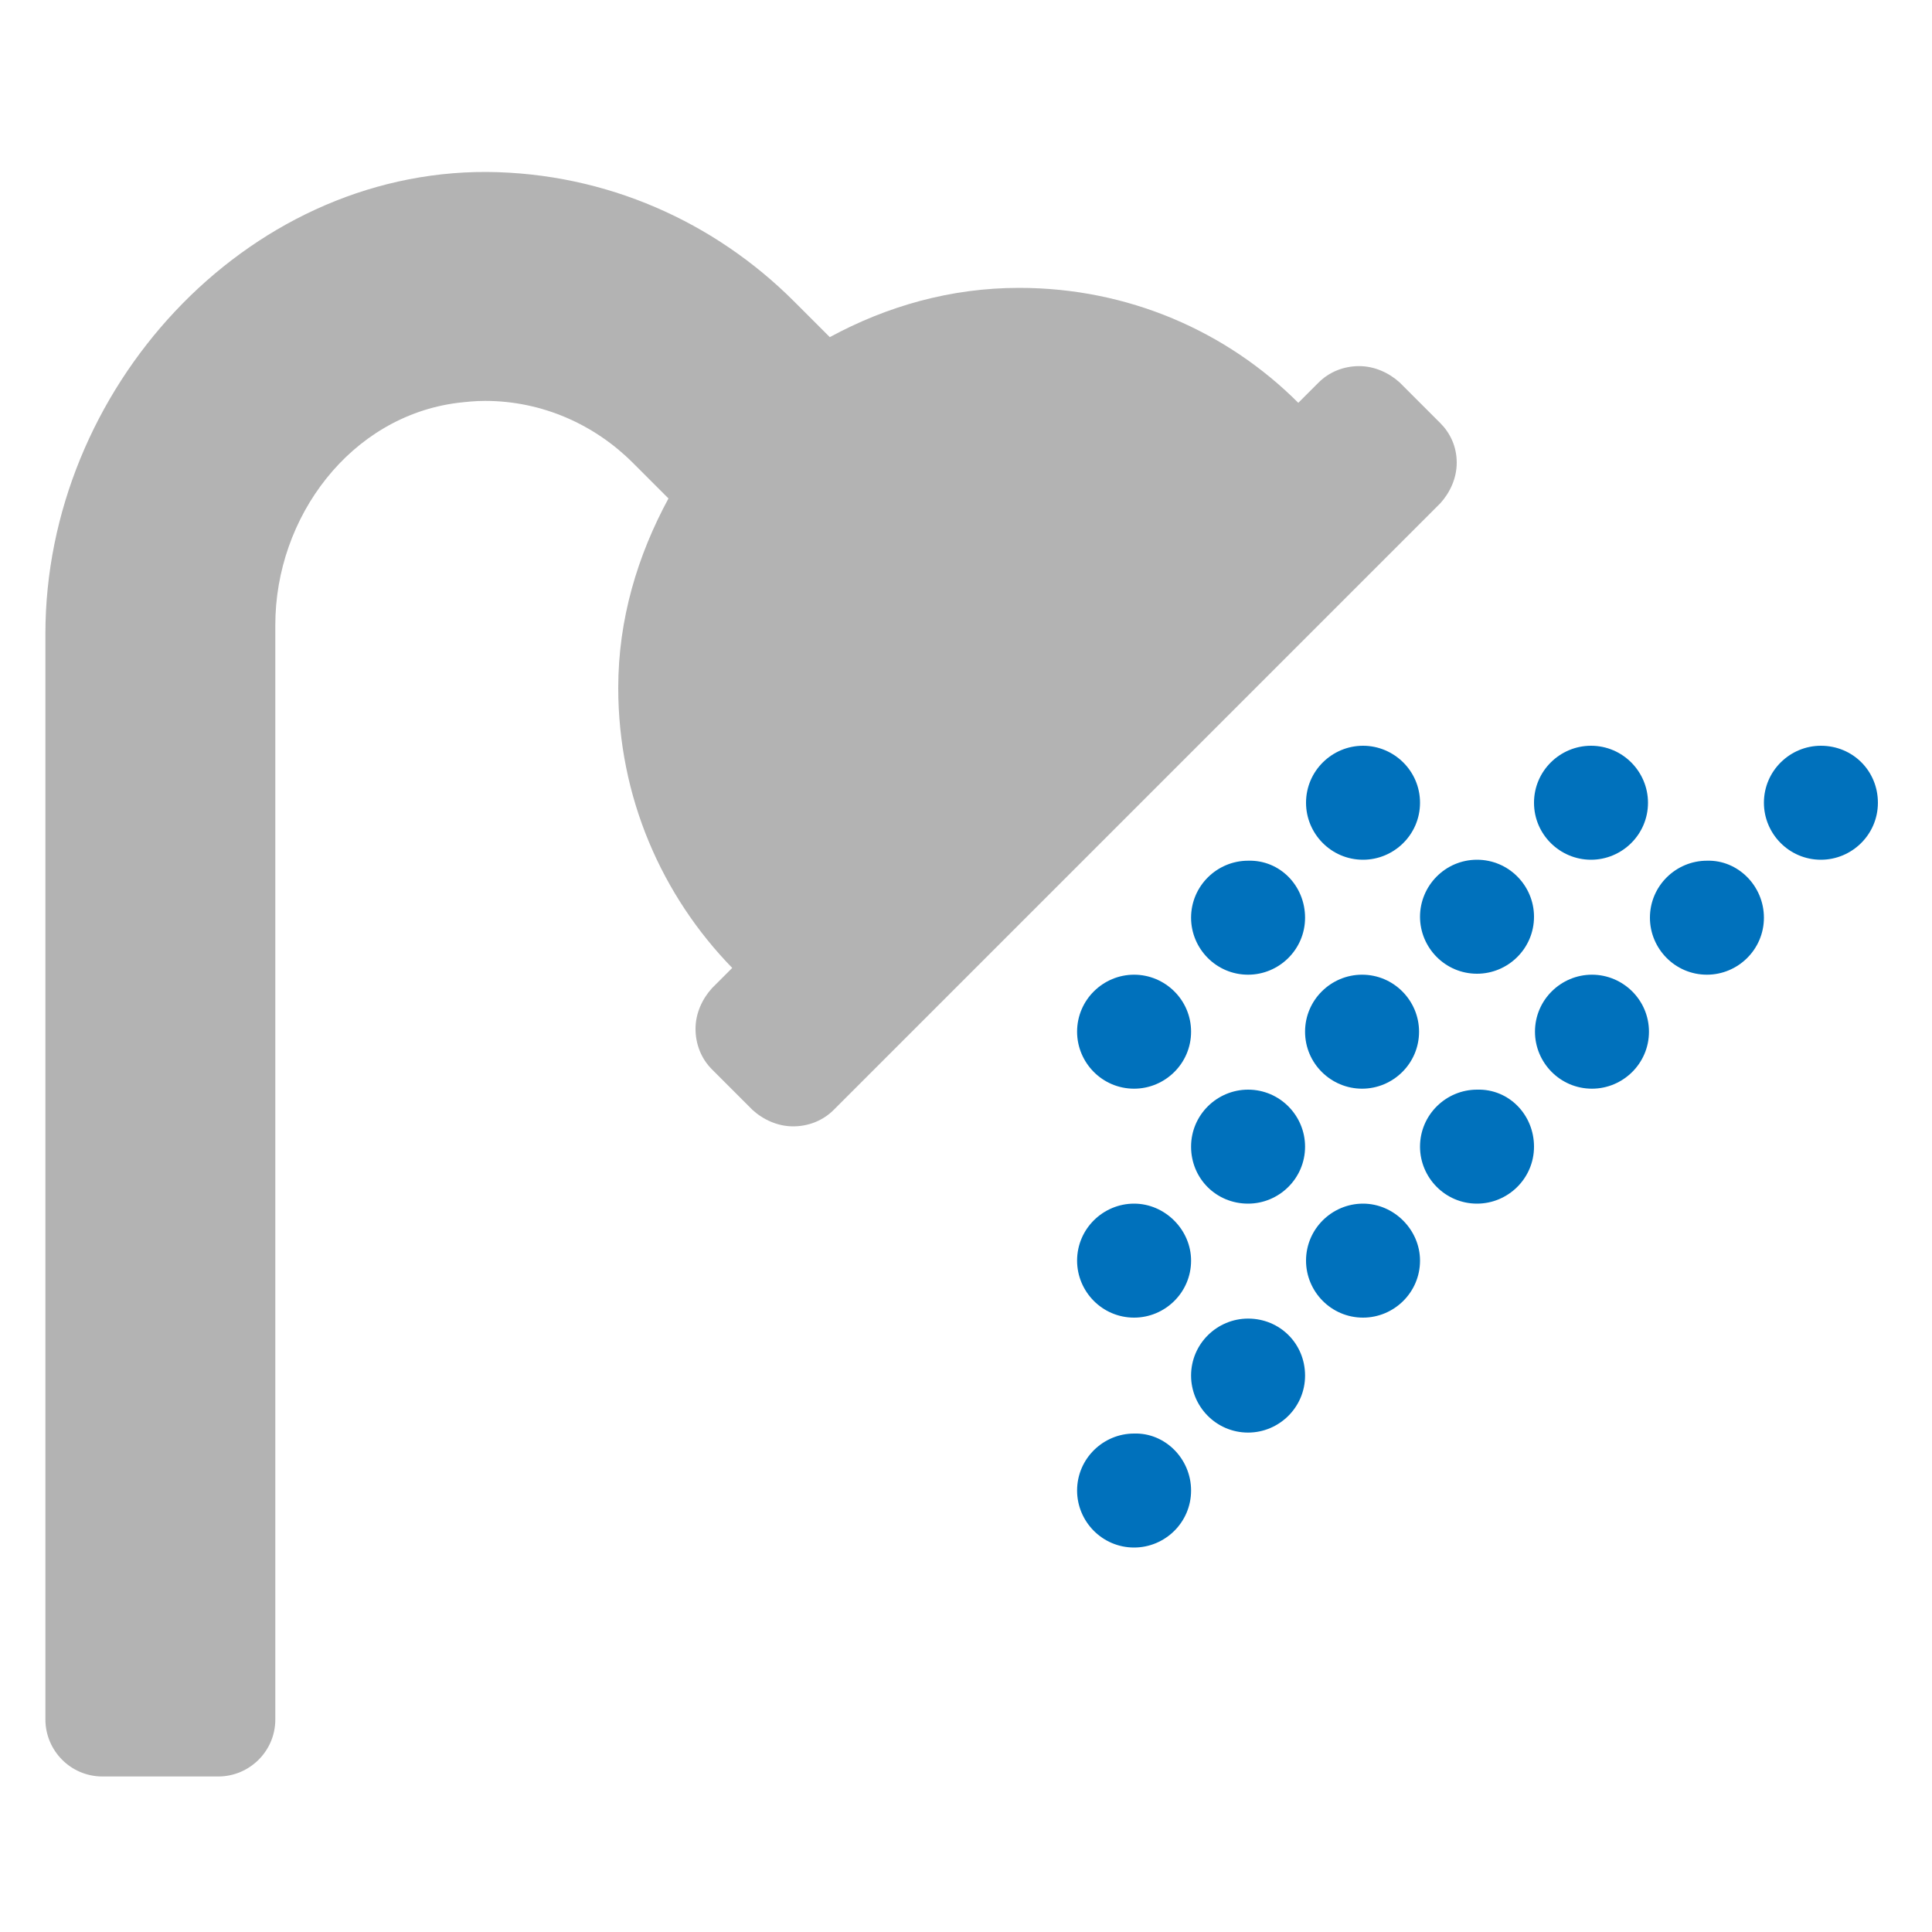 <?xml version="1.0" encoding="utf-8"?>
<!-- Generator: Adobe Illustrator 25.4.1, SVG Export Plug-In . SVG Version: 6.00 Build 0)  -->
<svg version="1.1" xmlns="http://www.w3.org/2000/svg" xmlns:xlink="http://www.w3.org/1999/xlink" x="0px" y="0px"
	 viewBox="0 0 200 200" style="enable-background:new 0 0 200 200;" xml:space="preserve">
<style type="text/css">
	.st0{display:none;}
	.st1{display:inline;fill:#F15A24;}
	.st2{display:inline;fill:#FFFFFF;}
	.st3{display:inline;}
	.st4{fill:#FFFFFF;}
	.st5{display:inline;fill:#B3B3B3;}
	.st6{display:inline;fill:#FCEE21;}
	.st7{display:inline;fill:#0071BC;}
	.st8{fill:#B3B3B3;}
	.st9{fill:#0071BC;}
</style>
<g id="guides">
</g>
<g id="badge-base" class="st0">
	<path class="st1" d="M174.4,130.7c5.5,12.1,3.3,26.9-6.7,36.9c-9.9,9.9-24.7,12.2-36.9,6.7c-4.7,12.5-16.7,21.3-30.8,21.3
		s-26.1-8.9-30.8-21.3c-12.2,5.5-26.9,3.3-36.9-6.7c-10-9.9-12.2-24.8-6.7-36.9C13.1,126,4.3,114,4.3,99.9s8.9-26.1,21.3-30.8
		c-5.5-12.1-3.3-26.9,6.7-36.9c9.9-10,24.8-12.2,36.9-6.7C73.9,13,85.9,4.2,100,4.2s26.1,8.9,30.8,21.3c12.1-5.5,26.9-3.3,36.9,6.7
		c10,10,12.2,24.8,6.7,36.9c12.5,4.7,21.3,16.7,21.3,30.8S186.9,126,174.4,130.7z"/>
</g>
<g id="badge-tools" class="st0">
	<path class="st2" d="M94.9,121.1l-24.2,24.2c-4.9,4.9-12.8,4.9-17.7,0c-4.9-4.9-4.9-12.8,0-17.7l29.9-29.9l11.1,11.1
		C92.9,113,93.4,117.3,94.9,121.1z M147.4,136.6l-10.3,10.3c-2.8,2.9-7.5,2.9-10.3,0L103.9,124c-4.5-4.5-5.4-11.3-2.7-16.7
		L80.3,86.3H68.1L49.3,61.3l12.5-12.5l25.1,18.8v12.2l20.9,20.9c5.4-2.7,12.2-1.8,16.7,2.7l22.9,22.9
		C150.3,129.1,150.3,133.7,147.4,136.6z M66.5,136.5c0-2.6-2.1-4.7-4.7-4.7s-4.7,2.1-4.7,4.7c0,2.6,2.1,4.7,4.7,4.7
		C64.4,141.2,66.5,139.1,66.5,136.5z M109.4,93.4L93.3,77.3c-0.1-7.3,2.5-14.7,8.1-20.3c7.2-7.2,17.5-9.7,26.8-7.4
		c1.8,0.5,2.4,2.7,1.1,4l-14.6,14.6l2.2,13.3l13.3,2.2L144.8,69c1.3-1.3,3.5-0.7,3.9,1.1c2.3,9.3-0.2,19.5-7.4,26.8
		c-2.5,2.5-5.5,4.4-8.6,5.8l-3.8-3.8c-3.9-3.9-9.1-6.1-14.7-6.1C112.7,92.8,111,93,109.4,93.4z"/>
</g>
<g id="badge-early-bird" class="st0">
	<path class="st2" d="M149.5,62.9l-6.3,12.5v31.4c0,17.3-14,31.3-31.4,31.3H96.8l-12.8,11c-1.2,1-2.8,1.6-4.3,1.5
		c-18.2-0.7-26.6-9.7-30-15c-1.2-1.8-0.2-4.3,1.9-4.8l28.2-7.1c-2.5-1.9-5-3.9-7.6-6.4c-10-9.6-16.7-22.6-16.7-36.4
		c0-8.1,1.8-15.8,5.1-22.7c1.1-2.4,4.6-2.3,5.7,0.2C74,76.4,91.4,89,111.9,90.2V78.6c0-8.7,7-15.7,15.7-15.7H149.5z M79.9,68.4
		c2.2-6.4,5.4-12.1,9.6-17c1.7-2.1,5-1,5.4,1.6c1.4,9,5.1,17.4,10.6,24.5v5.5C95.6,81,86.6,75.9,79.9,68.4z M130.7,78.6
		c0-1.7-1.4-3.1-3.1-3.1c-1.7,0-3.1,1.4-3.1,3.1c0,1.7,1.4,3.1,3.1,3.1C129.3,81.7,130.7,80.3,130.7,78.6z"/>
</g>
<g id="badge-air-quality" class="st0">
	<g class="st3">
		<path class="st4" d="M163.8,132.2c0,12.1-12.3,20.8-24.7,17.5l-11.7-3.1c-8.3-2.2-14-9.3-14-17.5v-17.2l16.9,11.3
			c0.3,0.2,0.6,0.3,0.9,0.3c0.5,0,1-0.3,1.3-0.7l1.7-2.6c0.2-0.2,0.3-0.5,0.3-0.9c0-0.5-0.3-1-0.7-1.3l-33-22l-33,22
			c-0.4,0.3-0.7,0.8-0.7,1.3c0,0.3,0.1,0.6,0.3,0.9l1.7,2.6c0.3,0.4,0.8,0.7,1.3,0.7c0.3,0,0.6-0.1,0.9-0.3l16.9-11.3V129
			c0,8.1-5.7,15.2-14,17.5l-11.7,3.1c-12.4,3.3-24.7-5.4-24.7-17.5c0-2,0.3-3.9,0.8-5.8c4.3-16,11-31.3,20.1-45.5
			C63,74,65.7,68.4,74.4,68.4c7.6,0,13.8,5.8,13.8,12.9v11.8l6.5-4.3c0.9-0.6,1.4-1.6,1.4-2.6V52.7c0-1.7,1.4-3.2,3.2-3.2h3.2
			c1.7,0,3.2,1.4,3.2,3.2v33.6c0,1.1,0.6,2.1,1.4,2.6l6.5,4.3V81.4c0-7.1,6.2-12.9,13.8-12.9c8.7,0,11.4,5.6,15.8,12.4
			c9.1,14.2,15.8,29.5,20.1,45.5C163.5,128.2,163.8,130.2,163.8,132.2z"/>
	</g>
</g>
<g id="fireplace" class="st0">
	<path class="st5" d="M194.1,30.5v18.8c0,2.6-2.1,4.7-4.7,4.7H11.2c-2.6,0-4.7-2.1-4.7-4.7V30.5c0-2.6,2.1-4.7,4.7-4.7h178.3
		C192,25.8,194.1,27.9,194.1,30.5z"/>
	<path class="st5" d="M15.9,63.4h168.9v112.6h-28.1v-37.5c0-31.1-25.2-56.3-56.3-56.3S44,107.3,44,138.4v37.5H15.9V63.4z"/>
	<path class="st1" d="M115.3,108.4c10.9,9.9,18.8,26,18.8,33.8c0,18.6-15.1,33.8-33.8,33.8s-33.8-15.1-33.8-33.8
		c0-10.5,10.5-27.9,25.3-41.3c5.8,5.2,10.9,10.8,15,16.3C109.3,114.2,112.2,111.2,115.3,108.4z"/>
	<path class="st6" d="M116.2,134.3c-0.5-1-1-2-1.6-3l-8.4,10c0,0-13.2-17.6-14.2-18.8c-6.9,8.7-10.4,13.8-10.4,19.6
		c0,11.6,8.4,18.8,18.8,18.8c4.1,0,8-1.3,11.1-3.6C118.5,152.2,120.1,142.1,116.2,134.3z"/>
</g>
<g id="cooling" class="st0">
	<path class="st1" d="M87.6,52.7L75.5,28.5c-1.6-3.3-6.3-3.3-8,0L55.4,52.7l-25.7-8.6c-3.5-1.1-6.8,2.2-5.6,5.6l8.6,25.7L8.5,87.5
		c-3.3,1.6-3.3,6.3,0,7.9l24.2,12.1l-8.6,25.7c-1.2,3.5,2.1,6.8,5.6,5.6l25.7-8.6l12.1,24.2c1.6,3.3,6.3,3.3,7.9,0l12.1-24.2l12,4
		c0-0.2,0-0.5,0-0.7c0-10.5,3.2-20.5,9.4-29.2V58.7c0-4.9,1-9.6,2.6-14.1L87.6,52.7z M91.3,111.3c-10.9,10.9-28.7,10.9-39.7,0
		c-11-10.9-10.9-28.8,0-39.7c10.9-10.9,28.7-10.9,39.7,0C102.3,82.6,102.3,100.4,91.3,111.3z"/>
	<path class="st6" d="M90.2,91.5c0,10.3-8.4,18.7-18.7,18.7c-10.3,0-18.7-8.4-18.7-18.7s8.4-18.7,18.7-18.7
		C81.8,72.8,90.2,81.2,90.2,91.5z"/>
	<path class="st5" d="M183.8,107.4V58.7c0-18.1-14.6-32.7-32.7-32.7c-18.1,0-32.7,14.6-32.7,32.7v48.7c-5.8,7.2-9.4,16.2-9.4,26.2
		c0,23.2,18.9,42.1,42.1,42.1s42.1-18.9,42.1-42.1C193.1,123.7,189.5,114.6,183.8,107.4z M151,157c-12.9,0-23.4-10.5-23.4-23.4
		c0-7.5,3.6-14.3,9.4-18.7V58.7c0-7.7,6.3-14,14-14s14,6.3,14,14v56.2c5.8,4.3,9.4,11.2,9.4,18.7C174.4,146.5,163.9,157,151,157z"/>
	<path class="st1" d="M165.1,133.6c0,7.7-6.3,14-14,14c-7.7,0-14-6.3-14-14c0-6.1,3.9-11.3,9.4-13.2V58.7c0-2.6,2.1-4.7,4.7-4.7
		c2.6,0,4.7,2.1,4.7,4.7v61.7C161.1,122.3,165.1,127.5,165.1,133.6z"/>
</g>
<g id="heating" class="st0">
	<path class="st7" d="M71.2,104.9v18.6l13.2,13.2c1.5,1.5,1.5,4,0,5.6l-2.8,2.8c-1.5,1.5-4,1.5-5.6,0l-4.9-4.9v9.9
		c0,2.2-1.8,3.9-3.9,3.9h-7.9c-2.2,0-3.9-1.8-3.9-3.9v-9.9l-4.9,4.9c-1.5,1.5-4,1.5-5.6,0l-2.8-2.8c-1.5-1.5-1.5-4,0-5.6l13.2-13.2
		v-18.6l-16.5,9.5L34,132.7c-0.6,2.1-2.8,3.4-4.9,2.8l-3.8-1c-2.1-0.6-3.4-2.8-2.8-4.9l1.8-6.7l-8.7,5c-1.9,1.1-4.3,0.5-5.4-1.4
		l-4-6.9c-1.1-1.9-0.5-4.3,1.4-5.4l8.7-5l-6.7-1.8c-2.1-0.6-3.4-2.8-2.8-4.9l1-3.8c0.6-2.1,2.8-3.4,4.9-2.8l18.3,4.9l16.5-9.5
		L31,81.7l-18.3,4.9c-2.1,0.6-4.3-0.7-4.9-2.8l-1-3.8c-0.6-2.1,0.7-4.3,2.8-4.9l6.7-1.8l-8.7-5c-1.9-1.1-2.6-3.5-1.4-5.4l4-6.9
		c1.1-1.9,3.5-2.6,5.4-1.4l8.7,5l-1.8-6.7c-0.6-2.1,0.7-4.3,2.8-4.9l3.8-1c2.1-0.6,4.3,0.7,4.9,2.8l4.9,18.3l16.5,9.5V58.8
		L42.2,45.6c-1.5-1.5-1.5-4,0-5.6l2.8-2.8c1.5-1.5,4-1.5,5.6,0l4.8,4.9v-9.9c0-2.2,1.8-3.9,3.9-3.9h7.9c2.2,0,3.9,1.8,3.9,3.9v9.9
		l4.8-4.9c1.5-1.5,4-1.5,5.6,0l2.8,2.8c1.5,1.5,1.5,4,0,5.6L71.2,58.8v18.6L100,60.8v18.4l-20.8,12l20.8,12v2.4
		c-2.7,3.9-4.8,8-6.5,12.3L71.2,104.9z"/>
	<path class="st5" d="M183.9,109.1V54.5c0-20.3-16.4-36.7-36.7-36.7s-36.7,16.4-36.7,36.7v54.6c-6.5,8.1-10.5,18.2-10.5,29.3
		c0,26.1,21.1,47.2,47.2,47.2s47.2-21.1,47.2-47.2C194.4,127.3,190.4,117.1,183.9,109.1z M147.2,164.6c-14.5,0-26.2-11.8-26.2-26.2
		c0-8.4,4-16,10.5-20.9v-63c0-8.7,7-15.7,15.7-15.7s15.7,7,15.7,15.7v63c6.5,4.9,10.5,12.6,10.5,20.9
		C173.4,152.9,161.7,164.6,147.2,164.6z"/>
	<path class="st7" d="M162.9,138.4c0,8.7-7,15.7-15.7,15.7s-15.7-7-15.7-15.7c0-6.9,4.4-12.6,10.5-14.8v-6.2c0-2.9,2.4-5.2,5.2-5.2
		c2.9,0,5.2,2.4,5.2,5.2v6.2C158.5,125.8,162.9,131.5,162.9,138.4z"/>
</g>
<g id="water-heating">
	<g>
		<path class="st8" d="M150.8,47.9c0,1.6-0.7,3.1-1.7,4.2l-62.8,62.8c-1.1,1.1-2.6,1.7-4.2,1.7s-3.1-0.7-4.2-1.7l-4.2-4.2
			c-1.1-1.1-1.7-2.6-1.7-4.2s0.7-3.1,1.7-4.2l2.1-2.1C68.5,92.7,64,82.5,64,71.2c0-7.1,2-13.7,5.2-19.6l-3.7-3.7
			c-3.9-3.9-9.3-6.4-15.3-6.4c-1,0-1.9,0.1-2.8,0.2c-11.1,1.4-18.9,11.8-18.9,23V178c0,3.3-2.7,5.9-5.9,5.9H10.6
			c-3.3,0-5.9-2.7-5.9-5.9V65.6c0-25.2,20.6-47.9,45.7-47.8C62.8,17.9,74,23,82.2,31.2l3.7,3.7c5.9-3.2,12.5-5.1,19.6-5.1
			c11.3,0,21.5,4.5,28.9,11.9l2.1-2.1c1.1-1.1,2.6-1.7,4.2-1.7c1.6,0,3.1,0.7,4.2,1.7l4.2,4.2C150.1,44.8,150.8,46.2,150.8,47.9z"/>
		<path class="st9" d="M123.3,106.8c0,3.3-2.7,5.9-5.9,5.9c-3.3,0-5.9-2.7-5.9-5.9c0-3.3,2.7-5.9,5.9-5.9
			C120.6,100.9,123.3,103.5,123.3,106.8z"/>
		<path class="st9" d="M123.3,130.5c0,3.3-2.7,5.9-5.9,5.9c-3.3,0-5.9-2.7-5.9-5.9c0-3.3,2.7-5.9,5.9-5.9
			C120.6,124.6,123.3,127.3,123.3,130.5z"/>
		<path class="st9" d="M123.3,154.3c0,3.3-2.7,5.9-5.9,5.9c-3.3,0-5.9-2.7-5.9-5.9c0-3.3,2.7-5.9,5.9-5.9
			C120.6,148.3,123.3,151,123.3,154.3z"/>
		<path class="st9" d="M135.1,95c0,3.3-2.7,5.9-5.9,5.9c-3.3,0-5.9-2.7-5.9-5.9c0-3.3,2.7-5.9,5.9-5.9C132.5,89,135.1,91.7,135.1,95
			z"/>
		<path class="st9" d="M123.3,118.7c0-3.3,2.7-5.9,5.9-5.9c3.3,0,5.9,2.7,5.9,5.9c0,3.3-2.7,5.9-5.9,5.9
			C125.9,124.6,123.3,122,123.3,118.7z"/>
		<path class="st9" d="M135.1,142.4c0,3.3-2.7,5.9-5.9,5.9c-3.3,0-5.9-2.7-5.9-5.9c0-3.3,2.7-5.9,5.9-5.9
			C132.5,136.5,135.1,139.1,135.1,142.4z"/>
		<path class="st9" d="M147,83.1c0,3.3-2.7,5.9-5.9,5.9c-3.3,0-5.9-2.7-5.9-5.9c0-3.3,2.7-5.9,5.9-5.9C144.3,77.2,147,79.8,147,83.1
			z"/>
		<path class="st9" d="M135.1,106.8c0-3.3,2.7-5.9,5.9-5.9c3.3,0,5.9,2.7,5.9,5.9c0,3.3-2.7,5.9-5.9,5.9
			C137.8,112.7,135.1,110.1,135.1,106.8z"/>
		<path class="st9" d="M147,130.5c0,3.3-2.7,5.9-5.9,5.9c-3.3,0-5.9-2.7-5.9-5.9c0-3.3,2.7-5.9,5.9-5.9
			C144.3,124.6,147,127.3,147,130.5z"/>
		<path class="st9" d="M152.9,89c3.3,0,5.9,2.7,5.9,5.9c0,3.3-2.7,5.9-5.9,5.9c-3.3,0-5.9-2.7-5.9-5.9C147,91.7,149.6,89,152.9,89z"
			/>
		<path class="st9" d="M158.8,118.7c0,3.3-2.7,5.9-5.9,5.9c-3.3,0-5.9-2.7-5.9-5.9c0-3.3,2.7-5.9,5.9-5.9
			C156.2,112.7,158.8,115.4,158.8,118.7z"/>
		<path class="st9" d="M158.8,83.1c0-3.3,2.7-5.9,5.9-5.9c3.3,0,5.9,2.7,5.9,5.9c0,3.3-2.7,5.9-5.9,5.9
			C161.5,89,158.8,86.4,158.8,83.1z"/>
		<path class="st9" d="M170.7,106.8c0,3.3-2.7,5.9-5.9,5.9c-3.3,0-5.9-2.7-5.9-5.9c0-3.3,2.7-5.9,5.9-5.9
			C168,100.9,170.7,103.5,170.7,106.8z"/>
		<path class="st9" d="M182.6,95c0,3.3-2.7,5.9-5.9,5.9c-3.3,0-5.9-2.7-5.9-5.9c0-3.3,2.7-5.9,5.9-5.9C179.9,89,182.6,91.7,182.6,95
			z"/>
		<path class="st9" d="M194.4,83.1c0,3.3-2.7,5.9-5.9,5.9c-3.3,0-5.9-2.7-5.9-5.9c0-3.3,2.7-5.9,5.9-5.9
			C191.8,77.2,194.4,79.8,194.4,83.1z"/>
	</g>
</g>
</svg>
